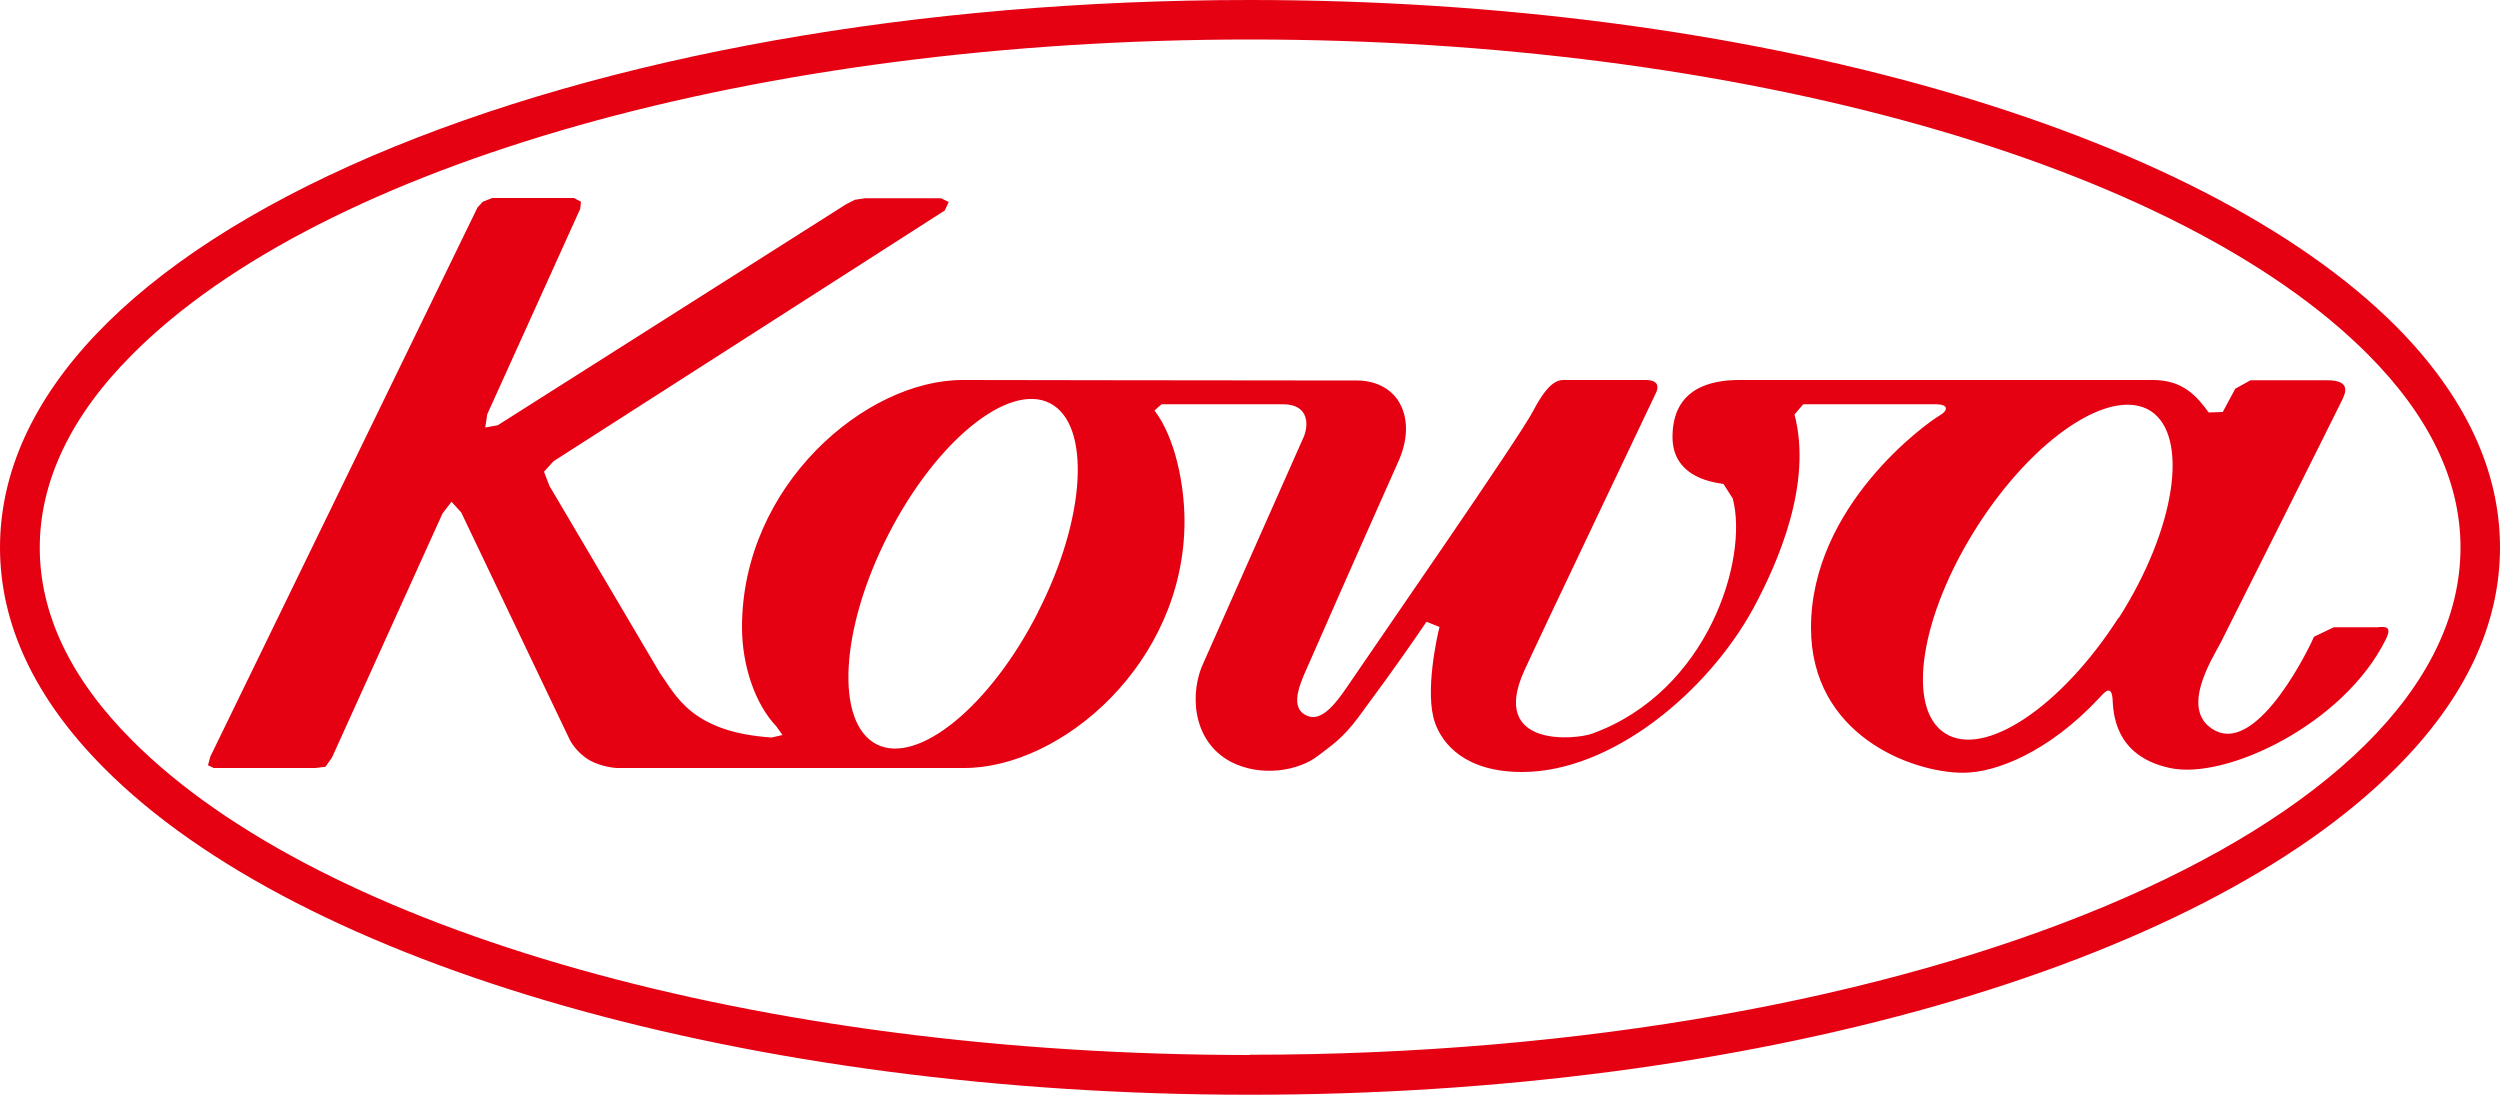<?xml version="1.0" encoding="UTF-8"?><svg id="_イヤー_2" xmlns="http://www.w3.org/2000/svg" width="100" height="43.79" viewBox="0 0 100 43.79"><defs><style>.cls-1{fill:#e50012;}</style></defs><g id="_イヤー_1-2"><g><path class="cls-1" d="M95.84,13.05C87.93,5.13,69.95,0,50,0,36.75,0,24.28,2.22,14.88,6.24,5.28,10.36,0,15.92,0,21.9c0,3.08,1.4,6.05,4.16,8.82,7.89,7.94,25.89,13.07,45.84,13.07s37.94-5.13,45.84-13.07c2.77-2.77,4.16-5.74,4.16-8.82s-1.4-6.07-4.16-8.85Zm-45.84,29.15c-19.56,0-37.1-4.94-44.72-12.59-2.46-2.46-3.69-5.06-3.69-7.7s1.23-5.26,3.69-7.72C12.89,6.53,30.44,1.58,50,1.58s37.11,4.95,44.72,12.6c2.45,2.46,3.7,5.05,3.7,7.72,0,11.19-21.72,20.29-48.42,20.29Z"/><path class="cls-1" d="M95.15,25.09h-1.8l-.79,.38c-.14,.34-2.18,4.61-3.92,3.77-1.53-.76-.15-2.89,.19-3.54,.33-.65,4.66-9.29,4.85-9.69,.1-.22,.43-.8-.59-.8h-3.07l-.61,.34-.5,.93-.56,.02c-.49-.66-1.02-1.3-2.25-1.3h-16.53c-1.08,0-2.67,.29-2.67,2.28,0,1.7,1.81,1.83,2.04,1.88l.37,.58c.64,2.42-.99,7.72-5.61,9.4-.65,.25-4.14,.59-2.73-2.51,.64-1.41,5.04-10.62,5.29-11.16,.06-.16,.12-.47-.44-.47h-3.08c-.33,0-.7-.12-1.41,1.23-.5,.99-6.32,9.38-7.21,10.7-.61,.9-1.23,1.85-1.92,1.46-.66-.38-.12-1.41,.19-2.12,1.47-3.36,3.33-7.53,3.58-8.09,.4-.95,.3-1.71,.05-2.19-.27-.56-.9-.97-1.74-.97-5.14,0-14.47-.02-15.78-.02-3.88,0-8.82,4.22-8.82,9.89,0,1.54,.53,3.08,1.37,3.96l.25,.35-.43,.1c-3.24-.21-3.85-1.72-4.48-2.59l-4.41-7.47-.22-.57,.38-.42,15.65-10.03,.16-.34-.31-.15h-3.04l-.4,.06-.34,.17-13.95,8.85-.5,.09,.08-.53,3.72-8.22,.03-.28-.28-.15h-3.27l-.38,.15-.21,.23L8.41,30.27l-.09,.34,.23,.11h4.07l.4-.05,.26-.37,4.42-9.76,.36-.47,.39,.43,4.35,9.11s.24,.48,.78,.8c.51,.28,1.08,.31,1.08,.31h13.91c3.88,0,8.81-4.19,8.81-9.87,0-1.48-.38-3.36-1.2-4.43l.28-.25h4.86c1.1,0,1.02,.92,.8,1.37l-3.97,8.95c-.56,1.15-.51,3.13,1.08,3.98,1.21,.63,2.73,.37,3.52-.26,.43-.34,.93-.63,1.6-1.54,.61-.84,1.32-1.76,2.71-3.8l.52,.21c-.1,.38-.6,2.65-.18,3.83,.3,.86,1.22,1.97,3.48,1.97,3.61,0,7.45-3.23,9.26-6.56,.96-1.78,2.37-4.96,1.64-7.74l.35-.41h5.3c.5,0,.53,.23,.14,.46-.52,.3-5.13,3.61-5.13,8.48,0,4.29,4.02,5.8,6.09,5.8,1.32,0,3.42-.84,5.41-2.96,.23-.25,.5-.58,.56-.03,.03,.55,.05,2.32,2.3,2.8,2.24,.49,6.96-1.76,8.63-5.14,.28-.56-.05-.5-.29-.5Zm-53.63-.6c-1.91,3.76-4.81,6.13-6.46,5.28-1.66-.86-1.46-4.6,.46-8.36,1.92-3.77,4.83-6.13,6.48-5.28,1.65,.85,1.44,4.6-.48,8.35Zm43.22,.22c-2.28,3.56-5.37,5.63-6.94,4.62-1.57-1-.99-4.7,1.28-8.26,2.27-3.56,5.37-5.63,6.95-4.63,1.55,1.02,.99,4.72-1.28,8.28Z"/></g></g></svg>